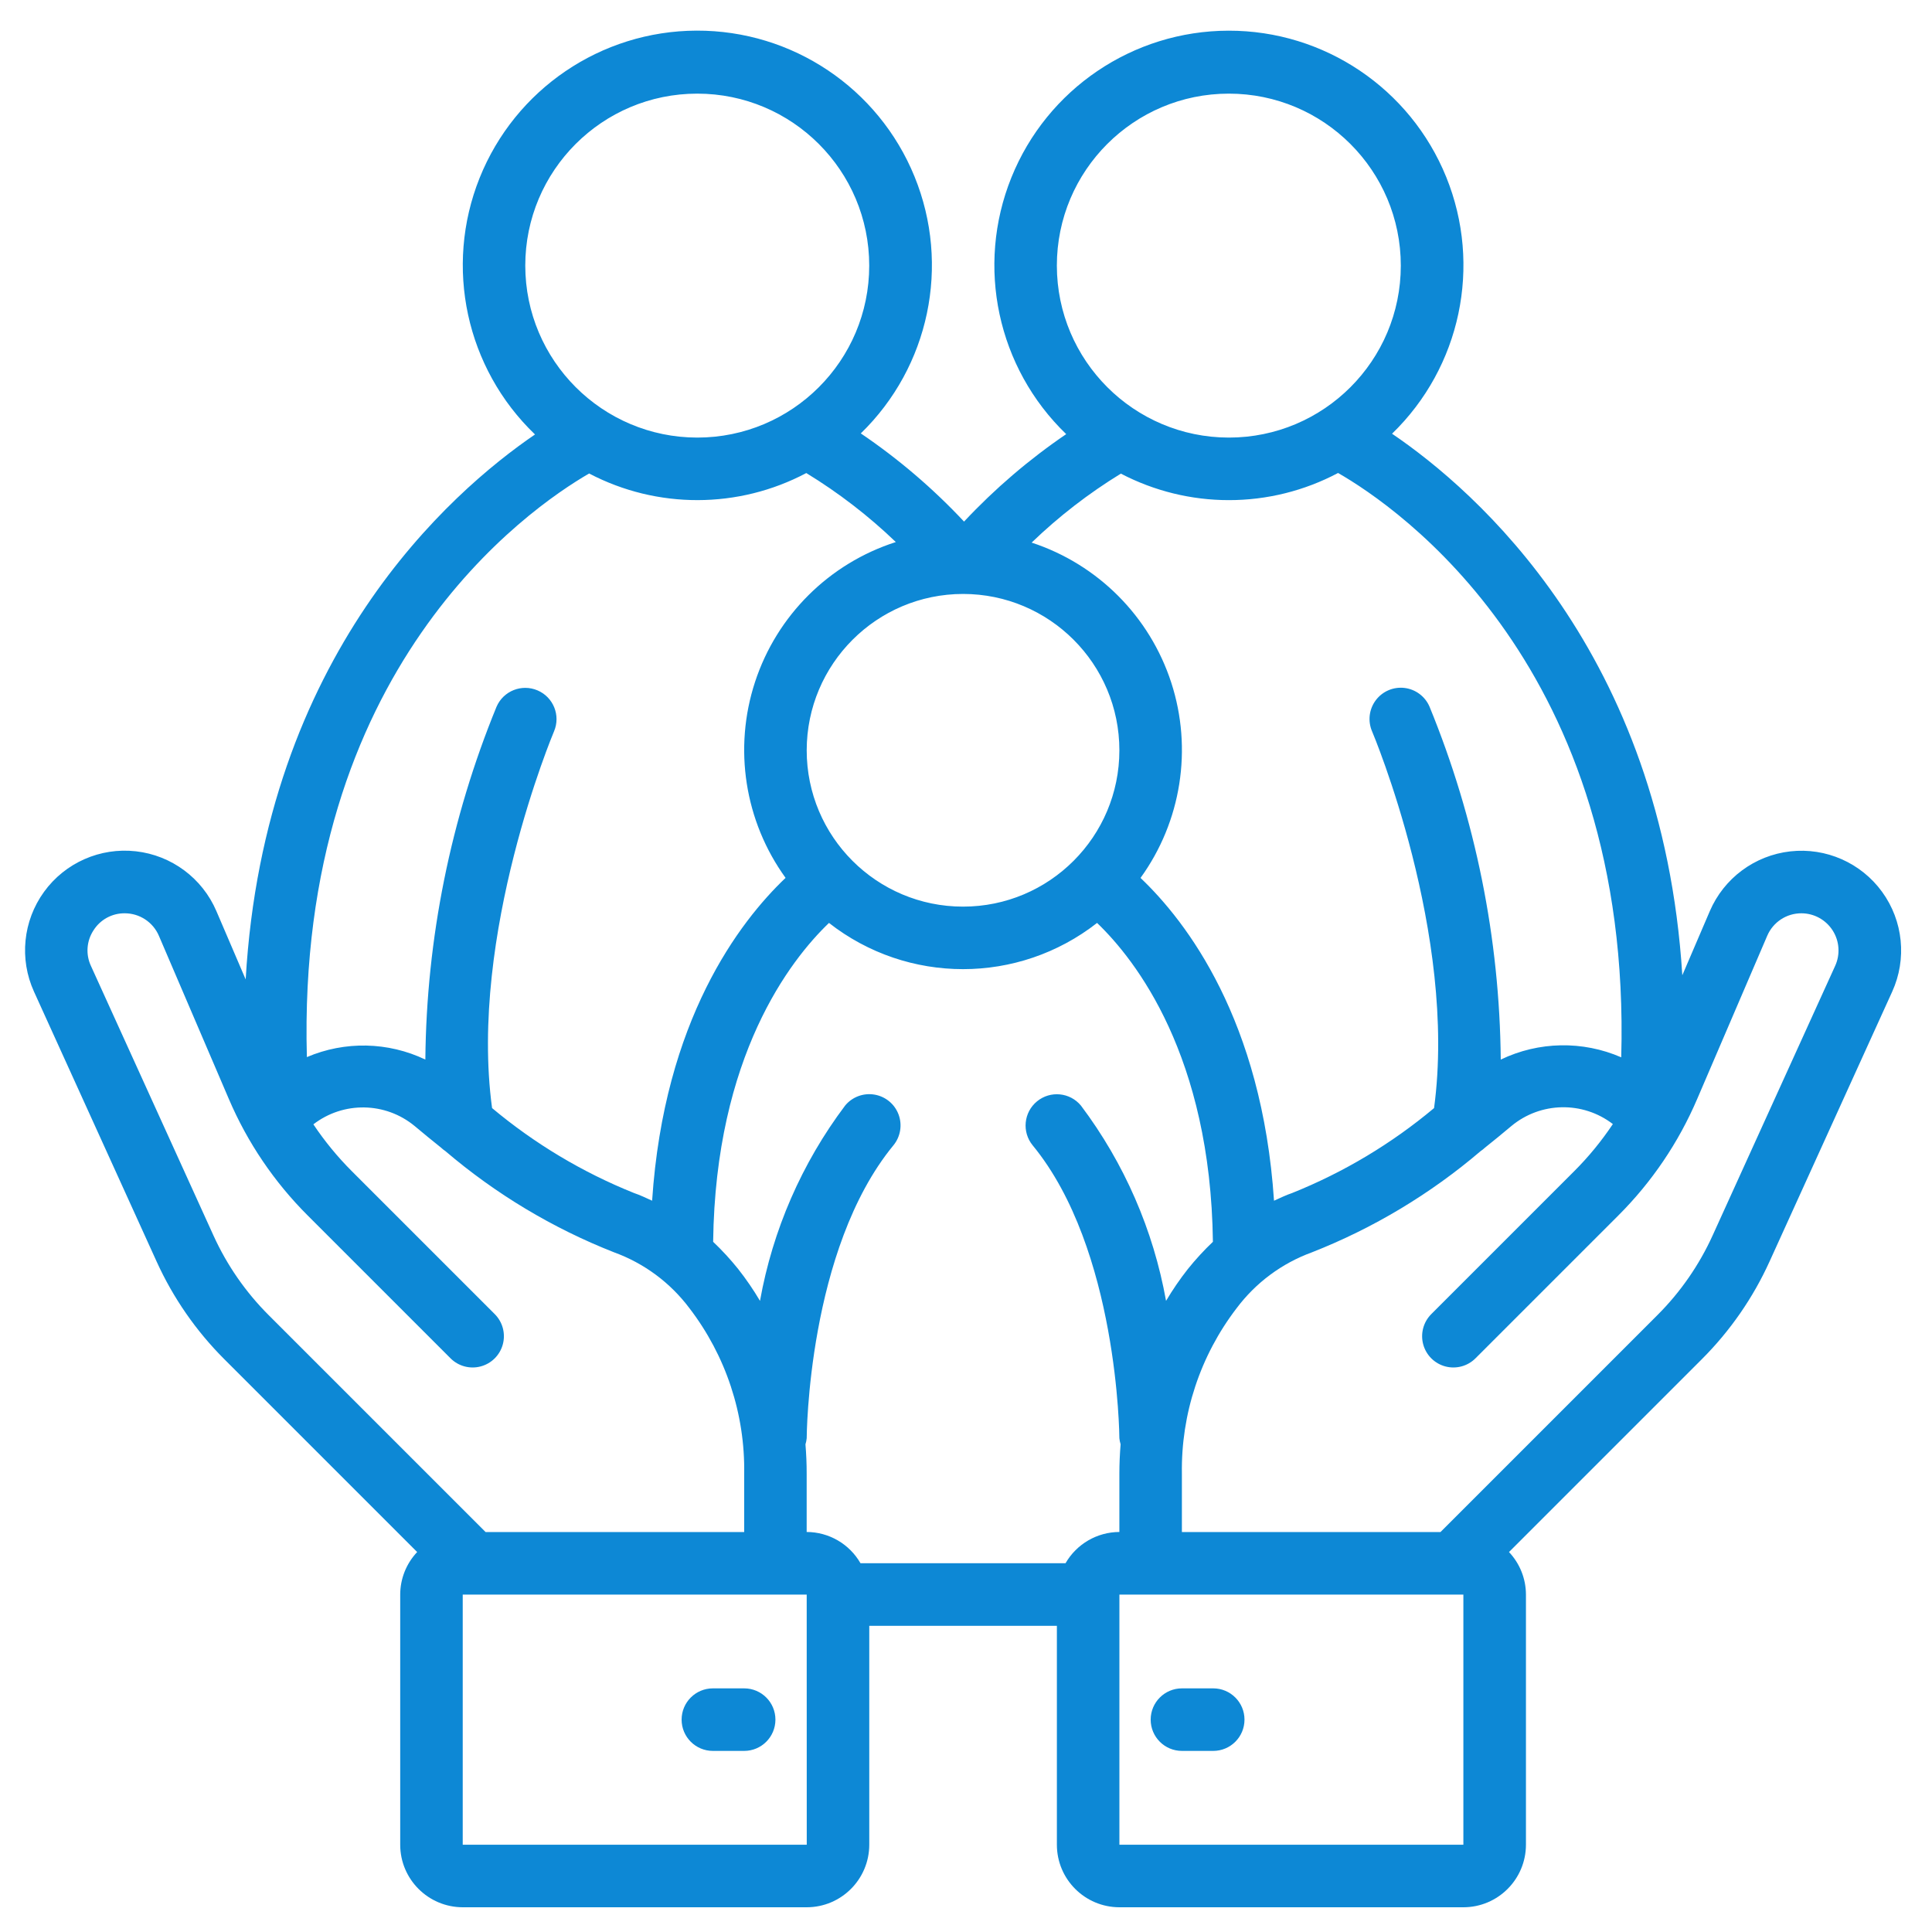 <?xml version="1.0" encoding="iso-8859-1"?>
<!-- Generator: Adobe Illustrator 22.1.0, SVG Export Plug-In . SVG Version: 6.00 Build 0)  -->
<svg version="1.1" id="Capa_1" xmlns="http://www.w3.org/2000/svg" xmlns:xlink="http://www.w3.org/1999/xlink" x="0px" y="0px"
	 viewBox="170 360 75 75" style="enable-background:new 170 360 75 75;" xml:space="preserve">
<g transform="translate(0 -1)">
	<path style="fill:#0D88D5;" d="M176.076,409.964c0.642,1.416,1.535,2.705,2.636,3.804l7.482,7.482
		c-0.422,0.447-0.657,1.037-0.658,1.651v9.711c0.001,1.34,1.088,2.426,2.428,2.428h13.353c1.34-0.001,2.426-1.087,2.428-2.428
		v-8.497h7.283v8.497c0.001,1.34,1.087,2.426,2.428,2.428h13.353c1.34-0.001,2.426-1.087,2.428-2.428v-9.711
		c-0.001-0.614-0.237-1.205-0.658-1.651l7.482-7.482c1.101-1.099,1.994-2.388,2.636-3.804l4.757-10.466
		c0.577-1.268,0.428-2.748-0.39-3.875s-2.179-1.728-3.563-1.573c-1.384,0.155-2.578,1.042-3.127,2.322l-1.067,2.488
		c-0.782-12.535-8.022-18.82-11.268-21.023c2.666-2.582,3.499-6.523,2.104-9.963c-1.395-3.439-4.738-5.688-8.449-5.683
		s-7.048,2.262-8.434,5.705s-0.543,7.382,2.13,9.957c-1.443,0.982-2.773,2.121-3.966,3.395c-1.205-1.287-2.549-2.435-4.008-3.423
		c2.663-2.587,3.488-6.531,2.087-9.968c-1.401-3.438-4.749-5.68-8.462-5.668c-3.712,0.012-7.045,2.277-8.424,5.723
		c-1.379,3.447-0.527,7.385,2.152,9.954c-3.282,2.24-10.505,8.571-11.232,21.155l-1.136-2.65c-0.548-1.281-1.742-2.168-3.127-2.324
		s-2.746,0.445-3.564,1.573c-0.818,1.128-0.967,2.608-0.39,3.876L176.076,409.964z M187.963,432.612v-9.711h13.353l0.002,9.711
		H187.963z M201.268,417.069c0.024-0.077,0.04-0.157,0.048-0.238c0-0.073,0.039-7.322,3.365-11.368
		c0.276-0.335,0.353-0.792,0.201-1.199s-0.51-0.701-0.939-0.772c-0.428-0.071-0.862,0.092-1.137,0.428
		c-1.68,2.233-2.811,4.829-3.303,7.58c-0.255-0.431-0.538-0.845-0.848-1.238c-0.299-0.373-0.624-0.726-0.971-1.055
		c0.092-7.214,2.994-10.937,4.497-12.379c3.056,2.392,7.35,2.392,10.407,0c1.504,1.442,4.406,5.165,4.497,12.379
		c-0.347,0.329-0.671,0.682-0.971,1.055c-0.31,0.394-0.593,0.807-0.848,1.238c-0.492-2.751-1.623-5.347-3.303-7.58
		c-0.426-0.517-1.19-0.59-1.707-0.165s-0.592,1.189-0.168,1.707c3.316,4.033,3.366,11.296,3.366,11.369
		c0.008,0.08,0.024,0.159,0.048,0.236c-0.031,0.378-0.048,0.76-0.048,1.145v2.259c-0.863,0.003-1.66,0.465-2.09,1.214h-7.959
		c-0.43-0.749-1.227-1.211-2.09-1.214v-2.259C201.316,417.829,201.299,417.447,201.268,417.069z M207.385,384.057
		c3.352,0,6.069,2.717,6.069,6.069s-2.717,6.069-6.069,6.069c-3.352,0-6.069-2.717-6.069-6.069
		C201.32,386.776,204.035,384.06,207.385,384.057z M226.808,432.612h-13.353v-9.711h13.353V432.612z M238.603,397.328
		c0.227-0.531,0.748-0.875,1.325-0.874c0.491,0,0.947,0.249,1.213,0.662c0.266,0.412,0.303,0.932,0.1,1.378l-4.757,10.466
		c-0.523,1.151-1.248,2.198-2.143,3.092l-8.422,8.422h-10.038v-2.259c-0.037-2.324,0.713-4.591,2.128-6.435
		c0.742-0.989,1.756-1.741,2.918-2.164c2.387-0.938,4.601-2.266,6.552-3.931c0.059-0.039,0.115-0.083,0.166-0.132
		c0.337-0.269,0.679-0.548,1.027-0.841c1.134-0.942,2.77-0.974,3.939-0.076c-0.44,0.659-0.943,1.273-1.504,1.833l-5.545,5.545
		c-0.307,0.307-0.426,0.754-0.314,1.172c0.112,0.419,0.439,0.746,0.858,0.858c0.419,0.112,0.866-0.008,1.172-0.314l5.545-5.545
		c1.3-1.298,2.339-2.833,3.061-4.522L238.603,397.328z M211.027,371.311c0-3.687,2.989-6.676,6.676-6.676
		c3.687,0,6.676,2.989,6.676,6.676c0,3.687-2.989,6.676-6.676,6.676C214.018,377.983,211.031,374.996,211.027,371.311z
		 M217.703,380.415c1.478,0.001,2.934-0.361,4.241-1.054c2.315,1.33,11.411,7.541,10.992,22.684
		c-1.498-0.652-3.205-0.62-4.677,0.088c-0.043-4.7-0.981-9.349-2.764-13.698c-0.17-0.399-0.541-0.677-0.972-0.729
		s-0.857,0.131-1.117,0.479c-0.26,0.348-0.314,0.808-0.142,1.207c0.034,0.08,3.319,7.875,2.406,14.624
		c-1.651,1.383-3.51,2.495-5.509,3.297c-0.241,0.081-0.471,0.194-0.704,0.299c-0.467-7.013-3.394-10.83-5.182-12.531
		c1.585-2.192,2.028-5.01,1.193-7.582c-0.836-2.573-2.85-4.592-5.42-5.435c1.054-1.016,2.216-1.913,3.464-2.678
		C214.805,380.061,216.244,380.415,217.703,380.415z M190.391,371.311c0-3.687,2.989-6.676,6.676-6.676
		c3.687,0,6.676,2.989,6.676,6.676c0,3.687-2.989,6.676-6.676,6.676C193.382,377.983,190.395,374.996,190.391,371.311z
		 M192.87,379.381c2.641,1.384,5.795,1.378,8.43-0.017c1.252,0.764,2.418,1.662,3.476,2.678c-2.586,0.829-4.617,2.847-5.464,5.427
		s-0.407,5.409,1.184,7.61c-1.788,1.701-4.715,5.519-5.181,12.532c-0.233-0.105-0.463-0.218-0.705-0.299
		c-1.998-0.802-3.857-1.915-5.508-3.297c-0.91-6.735,2.372-14.545,2.406-14.625c0.261-0.616-0.025-1.326-0.64-1.589
		c-0.615-0.263-1.326,0.02-1.592,0.633c-1.782,4.349-2.72,8.998-2.764,13.698c-1.448-0.691-3.124-0.726-4.599-0.096
		C181.499,386.975,190.5,380.753,192.87,379.381z M173.63,397.115c0.262-0.416,0.721-0.666,1.213-0.661
		c0.577,0,1.099,0.344,1.326,0.875l2.715,6.334c0.722,1.689,1.761,3.224,3.061,4.522l5.545,5.545
		c0.307,0.307,0.754,0.426,1.172,0.314c0.419-0.112,0.746-0.439,0.858-0.858c0.112-0.419-0.008-0.866-0.314-1.172l-5.545-5.545
		c-0.557-0.557-1.058-1.167-1.496-1.822c1.165-0.899,2.797-0.872,3.931,0.065c0.348,0.293,0.69,0.571,1.027,0.841
		c0.052,0.049,0.108,0.094,0.168,0.134c1.951,1.664,4.164,2.992,6.551,3.93c1.162,0.423,2.176,1.175,2.919,2.164
		c1.415,1.843,2.166,4.111,2.128,6.435v2.259h-10.038l-8.422-8.422c-0.894-0.893-1.62-1.941-2.143-3.092l-4.757-10.466
		C173.321,398.048,173.36,397.526,173.63,397.115L173.63,397.115z"/>
	<path style="fill:#0D88D5;" d="M198.888,426.542h-1.214c-0.67,0-1.214,0.543-1.214,1.214s0.543,1.214,1.214,1.214h1.214
		c0.67,0,1.214-0.543,1.214-1.214S199.559,426.542,198.888,426.542z"/>
	<path style="fill:#0D88D5;" d="M217.097,426.542h-1.214c-0.67,0-1.214,0.543-1.214,1.214s0.543,1.214,1.214,1.214h1.214
		c0.67,0,1.214-0.543,1.214-1.214S217.767,426.542,217.097,426.542z"/>
</g>
</svg>
